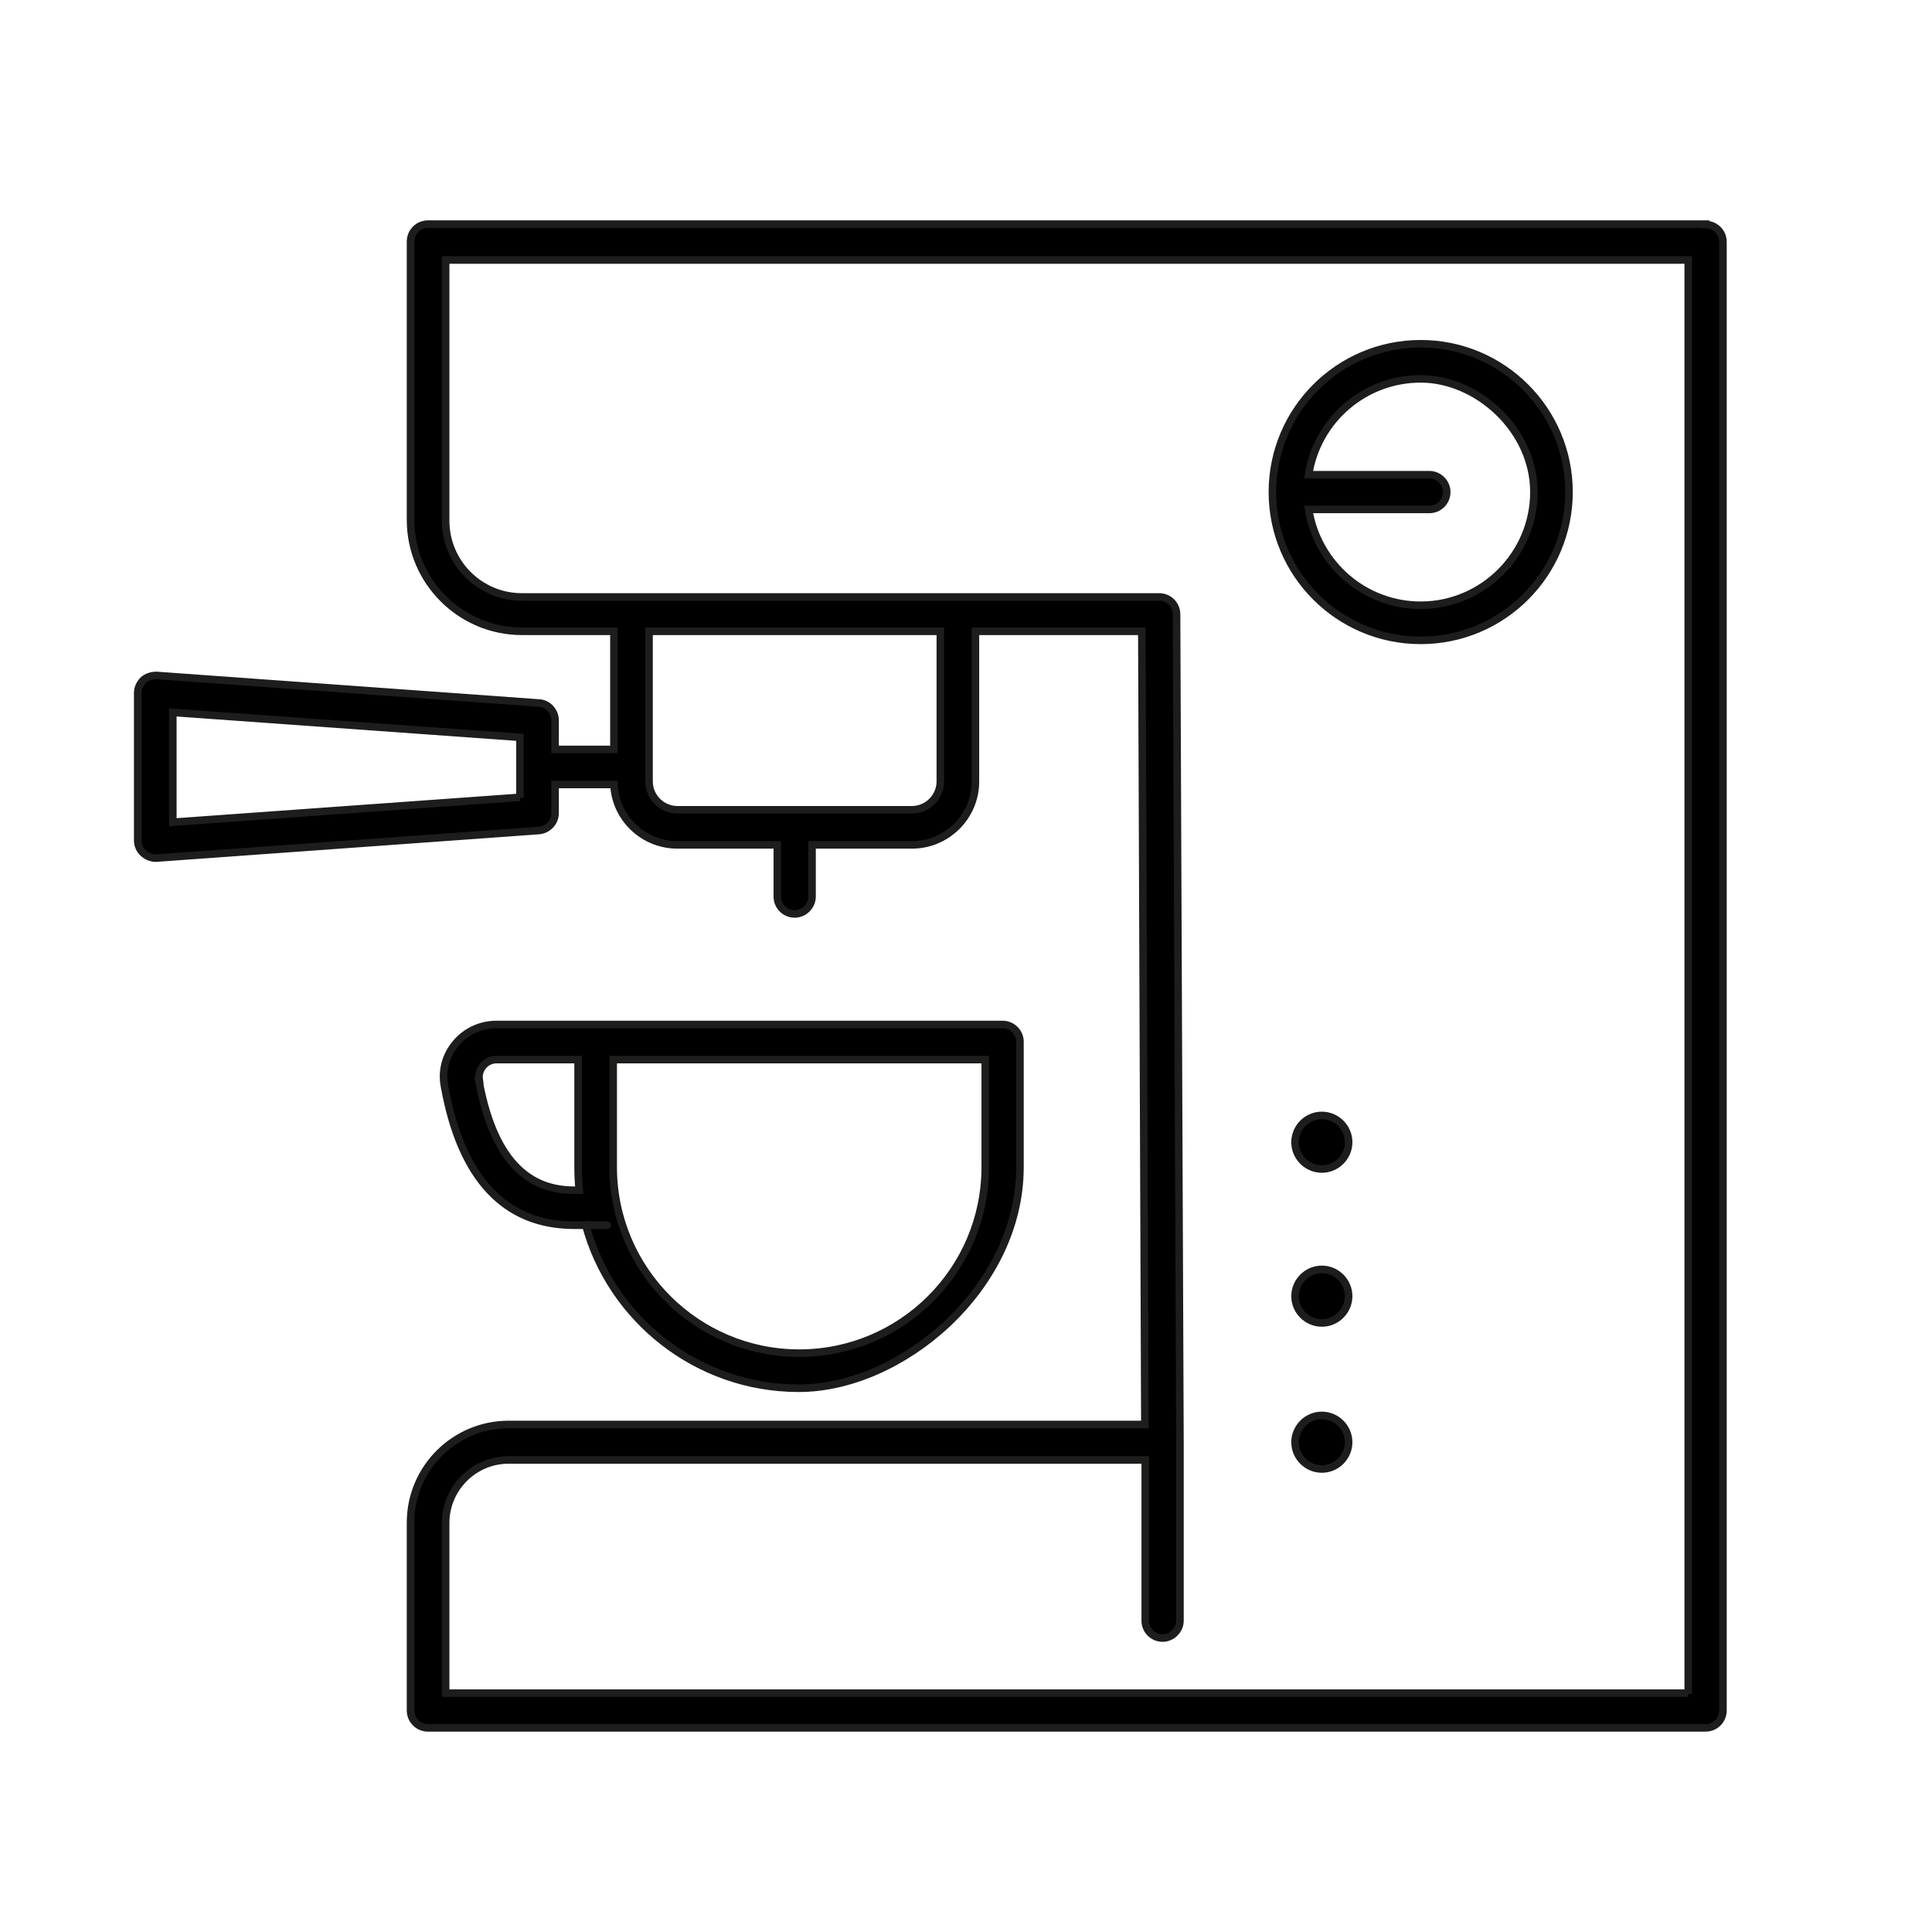 <svg viewBox="0 0 512 512" version="1.1" xmlns="http://www.w3.org/2000/svg">
  <defs>
    <style>
      .cls-1 {
        stroke: #1d1d1b;
        stroke-miterlimit: 10;
        stroke-width: 2px;
      }
    </style>
  </defs>
  
  <g>
    <g id="Layer_1">
      <g>
        <path d="M452,59.4H113.4c-2.6,0-4.6,2.1-4.6,4.6v73.8c0,16.3,13.3,29.5,29.5,29.5h24.4v31.3h-15.6v-7.7c0-2.4-1.9-4.5-4.3-4.6l-101.3-7.3c-1.3,0-2.6.4-3.5,1.2-.9.9-1.5,2.1-1.5,3.4v39.1c0,1.3.5,2.5,1.5,3.4.9.8,2,1.3,3.2,1.3s.2,0,.3,0l101.3-7.3c2.4-.2,4.3-2.2,4.3-4.6v-7.6h15.6c.4,8.9,7.8,16,16.8,16h26.5v13.7c0,2.6,2.1,4.6,4.6,4.6s4.6-2.1,4.6-4.6v-13.7h26.5c9.2,0,16.8-7.5,16.8-16.8v-39.8h44.1l.8,210.2h-168.6c-14.3,0-26,11.6-26,26v49.8c0,2.6,2.1,4.6,4.6,4.6h338.6c2.6,0,4.6-2.1,4.6-4.6V64.1c0-2.6-2.1-4.6-4.6-4.6ZM137.8,211.3l-92,6.6v-29.1l92,6.6v16ZM249.2,207.1c0,4.1-3.4,7.5-7.5,7.5h-62.2c-4.1,0-7.5-3.4-7.5-7.5v-39.8h77.2v39.8ZM447.4,448.7H118.1v-45.1c0-9.2,7.5-16.7,16.7-16.7h168.7v42.6c0,2.6,2.1,4.6,4.6,4.6s4.6-2.1,4.6-4.6v-47.2h0s-.9-219.5-.9-219.5c0-2.6-2.1-4.6-4.6-4.6h-168.9c-11.2,0-20.2-9.1-20.2-20.2v-69.1h329.3v380Z" class="cls-1"></path>
        <path d="M376.5,91.1c-21.7,0-39.3,17.6-39.3,39.3s17.6,39.3,39.3,39.3,39.3-17.6,39.3-39.3-17.6-39.3-39.3-39.3ZM376.5,160.4c-15,0-27.4-11-29.7-25.4h32c2.6,0,4.6-2.1,4.6-4.6s-2.1-4.6-4.6-4.6h-32c2.2-14.4,14.7-25.4,29.7-25.4s30,13.5,30,30-13.5,30-30,30Z" class="cls-1"></path>
        <path d="M265.7,271.5h-134.1c-4.2,0-8.1,1.8-10.8,5-2.7,3.2-3.8,7.3-3,11.4,4.4,24.4,16,36.8,34.4,36.8s1.9,0,3-.1c6.7,24.9,29.5,43.3,56.5,43.3s58.6-26.3,58.6-58.6v-33.2c0-2.6-2.1-4.6-4.6-4.6ZM127,286.3c-.3-1.9.5-3.2,1-3.8.9-1.1,2.2-1.7,3.6-1.7h21.6v28.5c0,2.1.1,4.1.3,6.1-10,.4-22-3.7-26.6-29.1ZM261.1,309.3c0,27.2-22.1,49.3-49.3,49.3s-49.3-22.1-49.3-49.3v-28.5h98.6v28.5Z" class="cls-1"></path>
        <path d="M357.4,302.7c0-3.9-3.2-7.1-7.1-7.1s-7.1,3.2-7.1,7.1,3.2,7.1,7.1,7.1,7.1-3.2,7.1-7.1Z" class="cls-1"></path>
        <path d="M357.4,382.2c0-3.9-3.2-7.1-7.1-7.1s-7.1,3.2-7.1,7.1,3.2,7.1,7.1,7.1,7.1-3.2,7.1-7.1Z" class="cls-1"></path>
        <path d="M357.4,343.5c0-3.9-3.2-7.1-7.1-7.1s-7.1,3.2-7.1,7.1,3.2,7.1,7.1,7.1,7.1-3.2,7.1-7.1Z" class="cls-1"></path>
      </g>
    </g>
  </g>
</svg>